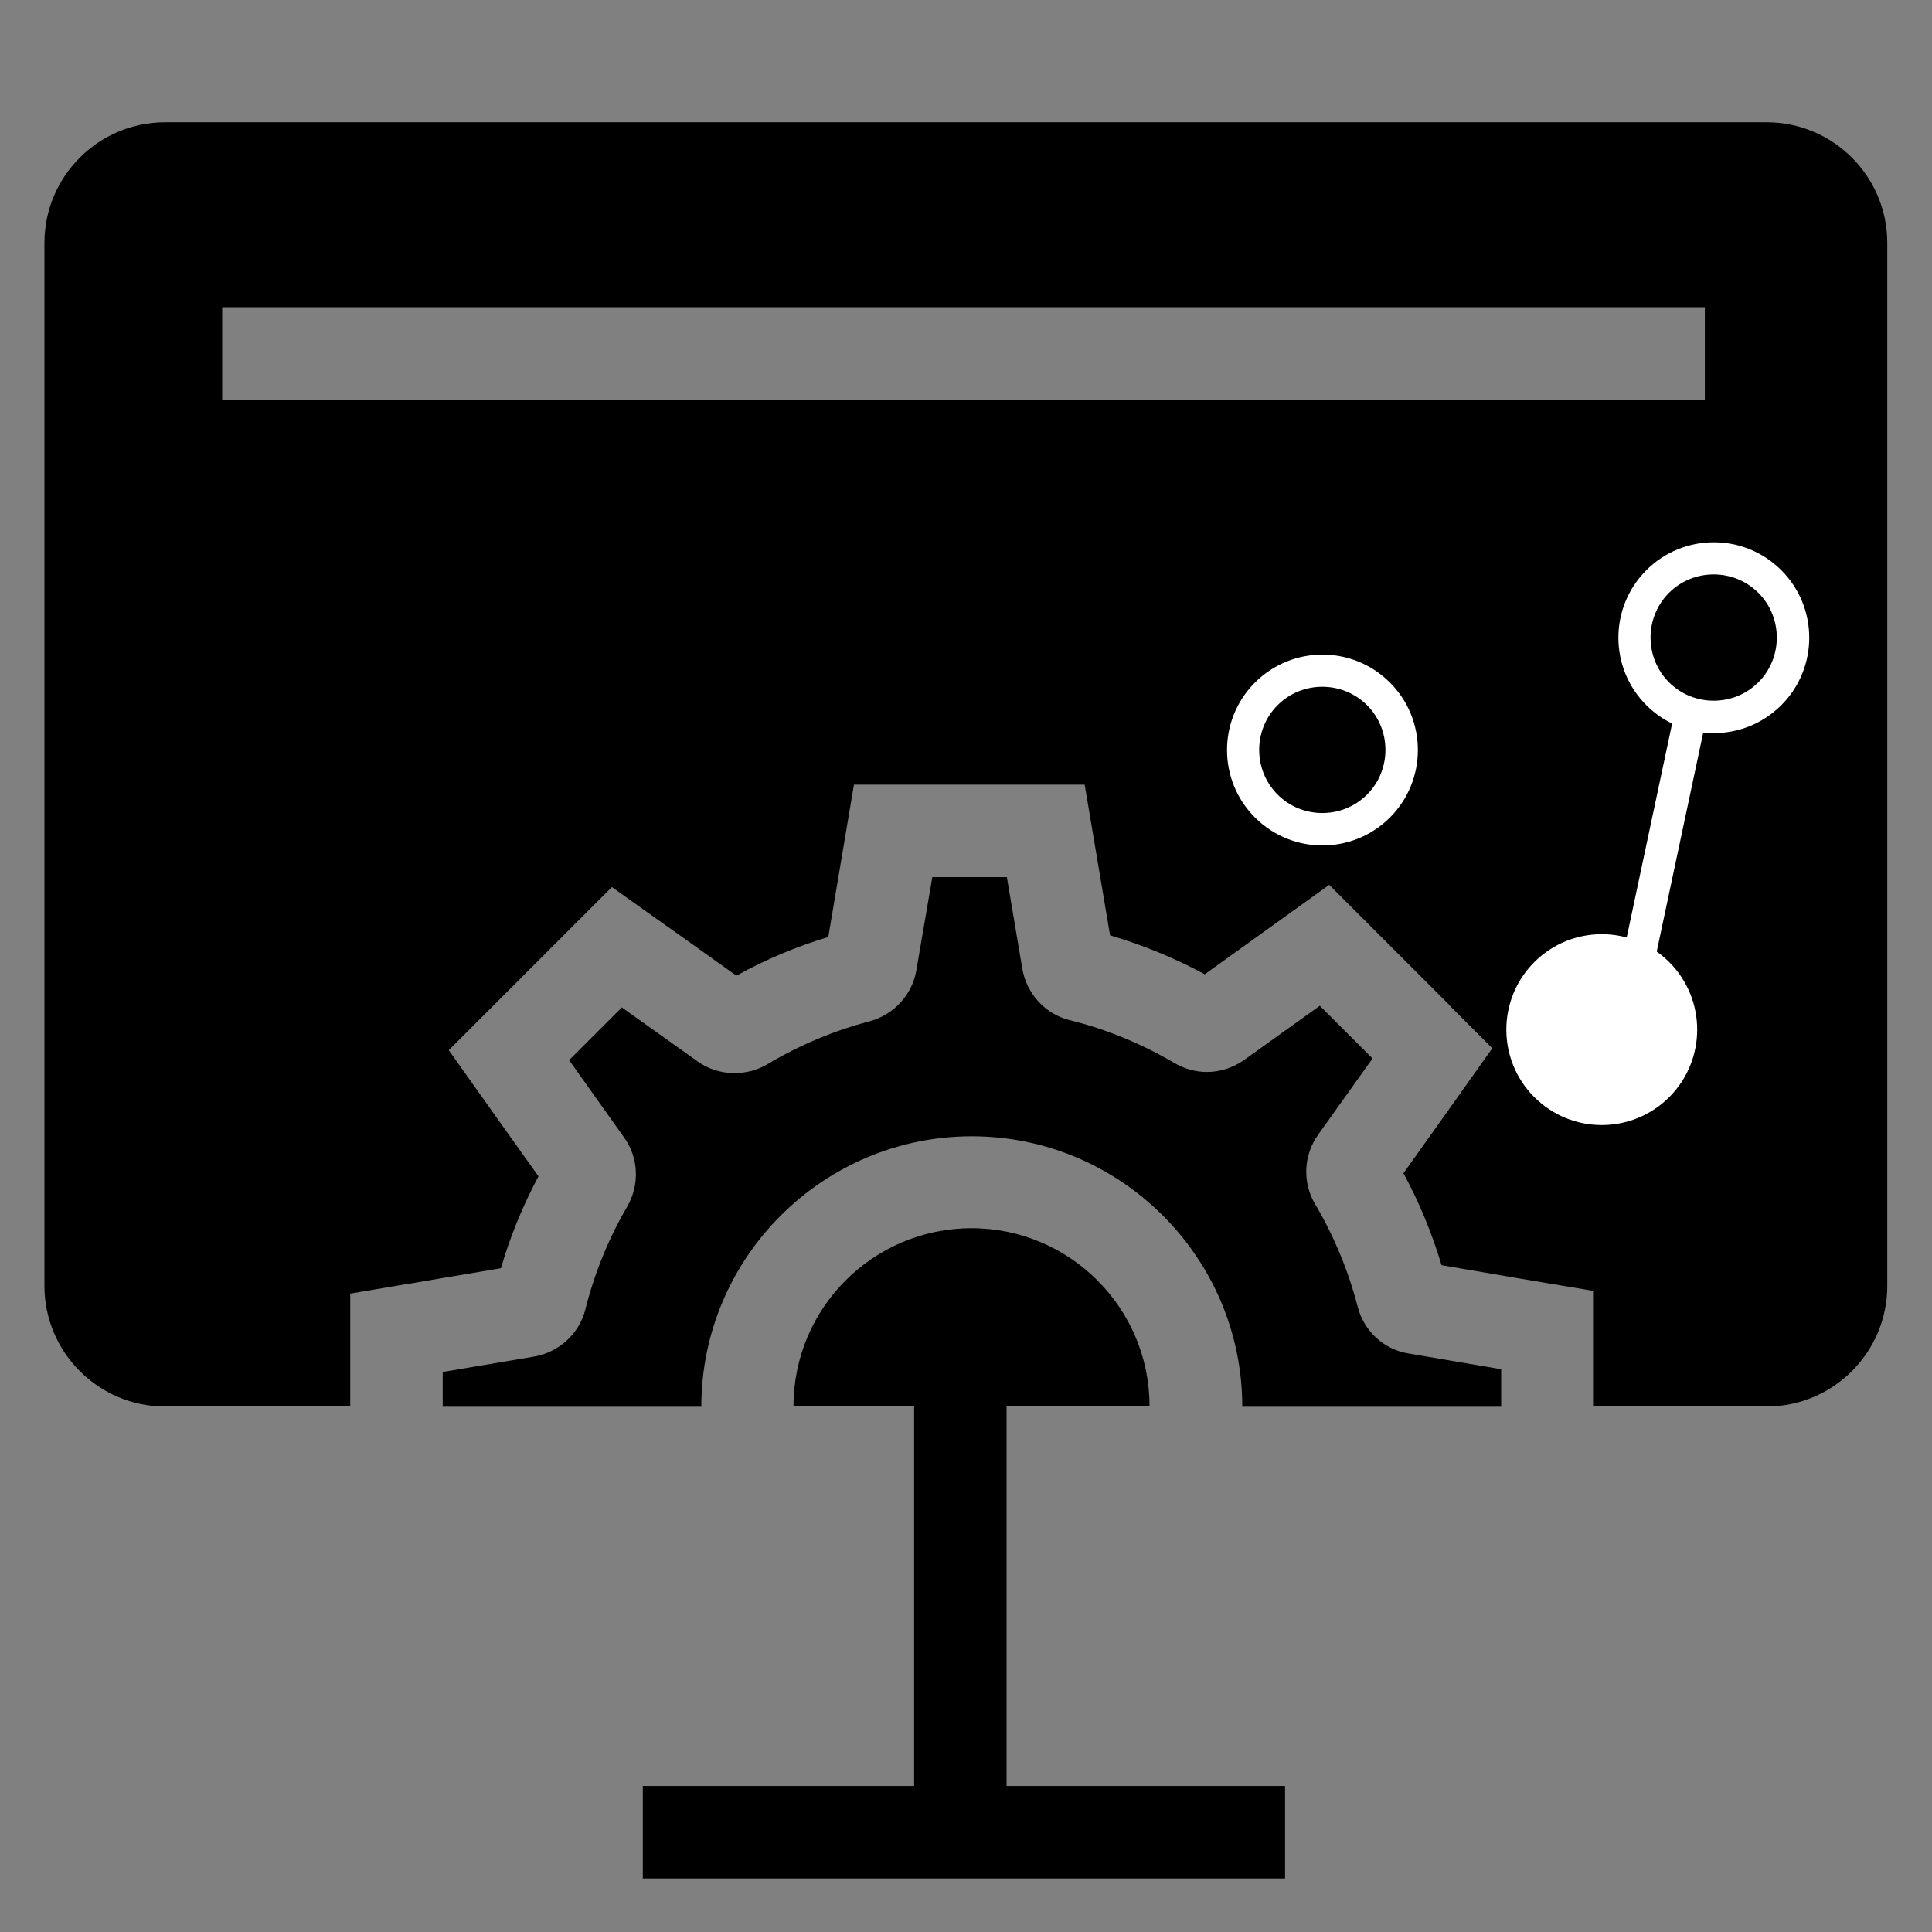 <?xml version="1.0" encoding="UTF-8"?>
<svg id="Warstwa_1" data-name="Warstwa 1" xmlns="http://www.w3.org/2000/svg" viewBox="0 0 70 70">
  <rect x="0" y="0" width="70" height="70" fill="#808080" stroke="none"/>
  <defs>
    <style>
      .cls-1, .cls-2 {
        stroke-width: 0px;
      }

      .cls-2 {
        fill: #fff;
      }
    </style>
  </defs>
  <g>
    <rect class="cls-1" x="33.12" y="50.96" width="3.35" height="15.42"/>
    <g>
      <path class="cls-1" d="M21.21,47.44c-.22.88-.95,1.55-1.85,1.71l-3.32.56v1.26h9.37s0,0,0,0c0-5.4,4.4-9.8,9.8-9.8s9.8,4.4,9.8,9.8c0,0,0,0,0,0h9.38v-1.36s-3.35-.57-3.35-.57c-.89-.14-1.62-.8-1.85-1.7-.34-1.31-.86-2.56-1.54-3.71-.47-.79-.42-1.78.11-2.52l1.97-2.76-1.91-1.91-2.75,1.97c-.4.28-.87.43-1.34.43-.4,0-.81-.11-1.17-.32-1.19-.7-2.47-1.23-3.81-1.56-.88-.22-1.55-.95-1.71-1.86l-.56-3.32h-2.7l-.58,3.38c-.15.88-.81,1.6-1.68,1.84-1.3.34-2.54.86-3.72,1.56-.37.22-.78.32-1.19.32-.47,0-.94-.14-1.33-.42l-2.75-1.96-1.91,1.91,1.99,2.8c.53.73.57,1.71.12,2.5-.67,1.14-1.18,2.39-1.52,3.72Z"/>
      <path class="cls-1" d="M41.65,50.95c0-3.56-2.89-6.45-6.45-6.45s-6.45,2.89-6.45,6.45c0,0,0,0,0,0h12.9s0,0,0,0Z"/>
      <path class="cls-1" d="M64.02,4.43H5.98c-2.41,0-4.37,1.96-4.37,4.37v37.79c0,2.41,1.96,4.37,4.37,4.37h6.71v-4.09l2.07-.35h0s.08-.01.08-.01h0s.64-.11.64-.11l2.67-.45c.34-1.17.8-2.28,1.36-3.33l-1.61-2.26-1.64-2.31,2-2,1.91-1.91,2-2,1.77,1.26.54.38,2.2,1.57c1.07-.59,2.19-1.06,3.33-1.4l.46-2.73.47-2.79h8.36l.47,2.79.45,2.67c1.19.35,2.34.82,3.43,1.41l2.2-1.58,2.31-1.66,2.01,2.01,1.91,1.91.42.42h0s.03.04.03.04h0s1.54,1.54,1.54,1.54l-1.64,2.31-1.58,2.22c.57,1.05,1.03,2.16,1.38,3.33l2.69.46,2.8.47v2.84s0,1.35,0,1.35h6.29c2.41,0,4.37-1.96,4.37-4.37V8.8c0-2.41-1.96-4.37-4.37-4.37ZM61.76,14.48H8.05v-3.35h53.72v3.35Z"/>
    </g>
    <rect class="cls-1" x="23.29" y="64.71" width="23.27" height="3.35"/>
  </g>
  <g>
    <g>
      <path class="cls-2" d="M56.01,39.33c-1.12-1.12-1.12-2.95,0-4.07s2.95-1.12,4.07,0,1.12,2.95,0,4.07-2.95,1.12-4.07,0Z"/>
      <path class="cls-2" d="M60.48,39.75c-1.35,1.35-3.54,1.35-4.89,0s-1.35-3.54,0-4.89,3.54-1.35,4.89,0,1.35,3.54,0,4.89ZM56.42,35.68c-.89.89-.89,2.35,0,3.24s2.35.89,3.24,0,.89-2.35,0-3.24-2.35-.89-3.24,0Z"/>
    </g>
    <rect class="cls-2" x="55.16" y="30.54" width="9.96" height="1.17" transform="translate(17.2 83.49) rotate(-78.01)"/>
    <path class="cls-2" d="M50.36,29.62c-1.35,1.35-3.54,1.35-4.89,0s-1.35-3.54,0-4.89,3.54-1.35,4.89,0,1.35,3.54,0,4.89ZM46.29,25.55c-.89.89-.89,2.35,0,3.24s2.35.89,3.24,0,.89-2.35,0-3.24-2.35-.89-3.24,0Z"/>
    <path class="cls-2" d="M64.54,25.55c-1.35,1.35-3.54,1.35-4.89,0s-1.35-3.54,0-4.89,3.54-1.35,4.89,0,1.35,3.54,0,4.89ZM60.47,21.48c-.89.89-.89,2.35,0,3.24s2.35.89,3.24,0,.89-2.35,0-3.24-2.35-.89-3.24,0Z"/>
  </g>
</svg>